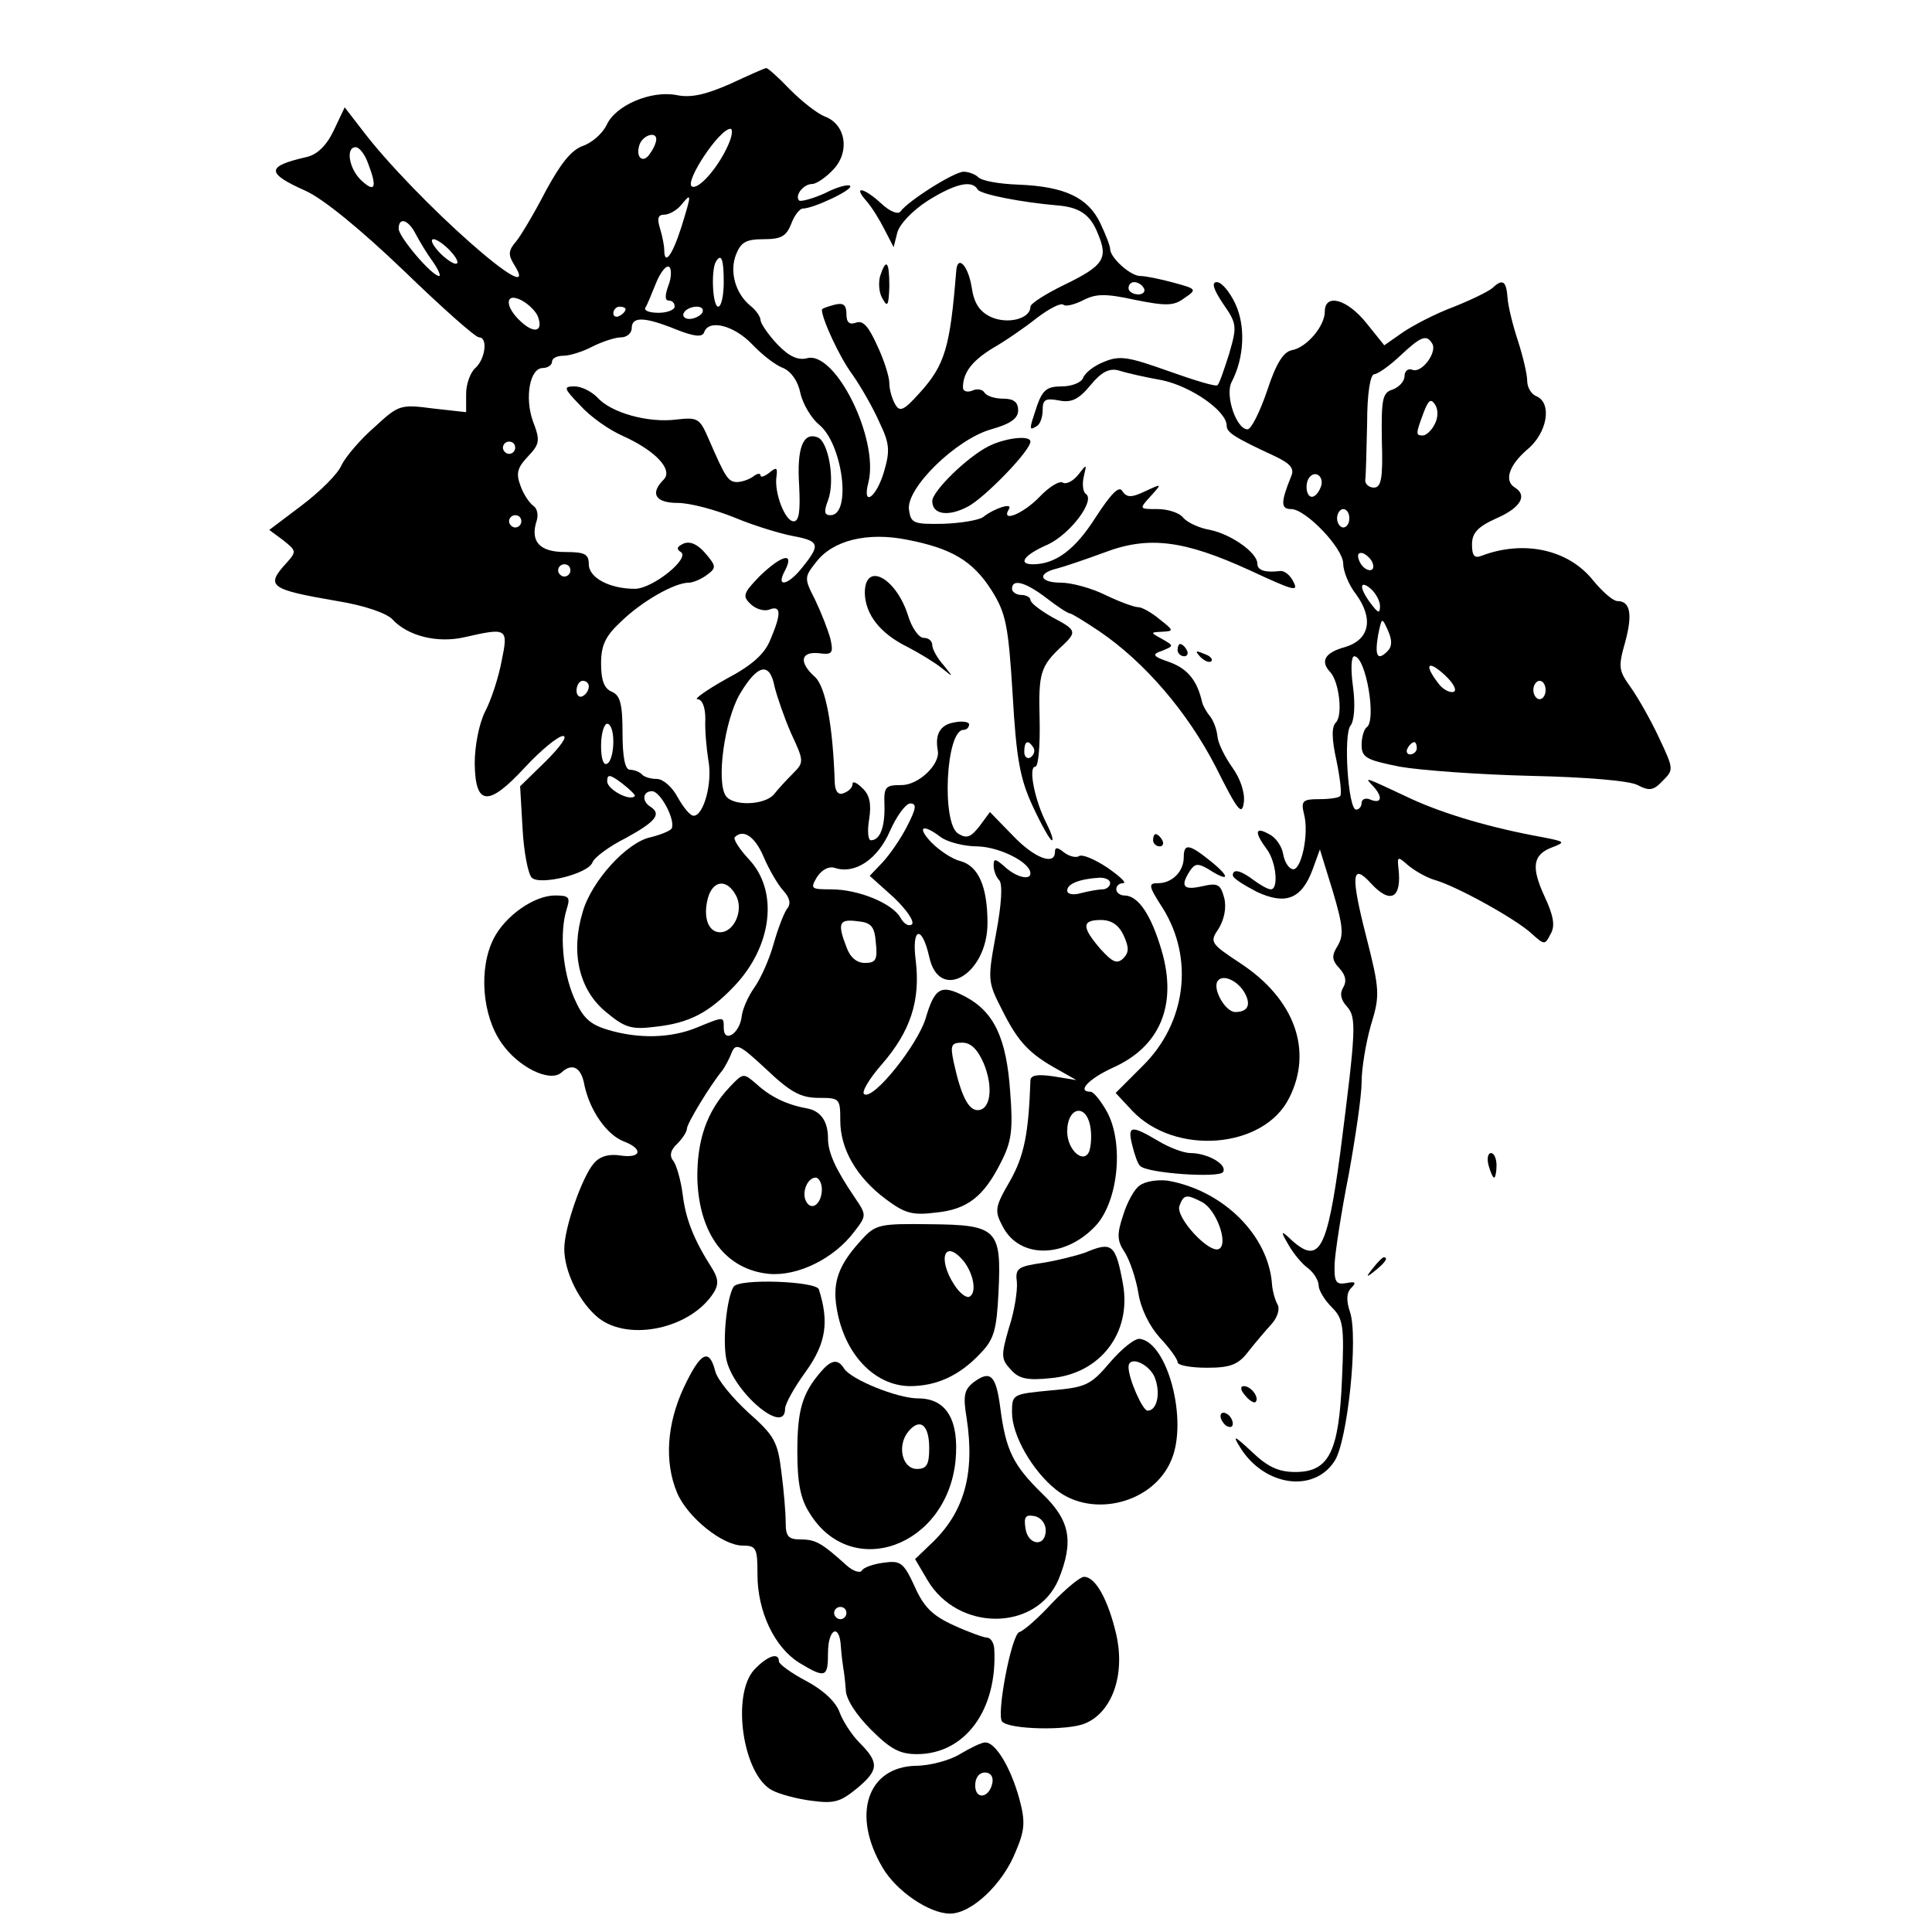 <?xml version="1.0" standalone="no"?>
<!DOCTYPE svg PUBLIC "-//W3C//DTD SVG 20010904//EN"
 "http://www.w3.org/TR/2001/REC-SVG-20010904/DTD/svg10.dtd">
<svg version="1.0" xmlns="http://www.w3.org/2000/svg"
 width="315pt" height="315pt" viewBox="0 0 315 315"
 preserveAspectRatio="xMidYMid meet">
<g transform="translate(0,315) scale(0.1,-0.1)"
fill="#000000" stroke="none">
<path d="M1190 3013 c-39 -17 -63 -23 -87 -18 -42 8 -100 -17 -114 -49 -7 -14
-24 -29 -39 -34 -19 -7 -36 -29 -60 -73 -18 -35 -40 -72 -48 -82 -13 -15 -14
-22 -4 -38 53 -84 -163 107 -249 221 l-27 35 -18 -38 c-12 -25 -27 -39 -44
-43 -66 -15 -67 -26 -2 -55 29 -13 90 -63 160 -130 62 -60 117 -109 123 -109
15 0 10 -36 -6 -50 -8 -7 -15 -26 -15 -42 l0 -30 -54 6 c-53 7 -56 6 -95 -30
-23 -20 -47 -48 -54 -62 -6 -15 -36 -44 -65 -66 l-53 -40 23 -17 c21 -17 22
-18 5 -37 -35 -38 -27 -43 83 -62 44 -7 81 -20 90 -30 25 -27 73 -39 117 -29
70 16 72 15 61 -38 -5 -27 -17 -64 -27 -83 -10 -20 -17 -56 -17 -85 1 -69 22
-71 82 -6 26 28 54 51 62 51 8 0 -4 -17 -28 -41 l-42 -41 4 -69 c2 -38 9 -74
15 -80 13 -13 92 6 99 25 3 8 27 26 55 40 49 27 58 39 39 51 -14 9 -12 25 3
25 14 0 39 -48 32 -61 -3 -4 -18 -10 -34 -14 -39 -8 -97 -72 -111 -122 -20
-66 -6 -127 38 -163 31 -26 42 -29 81 -24 55 6 87 23 128 66 62 65 73 155 24
207 -15 16 -26 33 -23 36 14 14 33 1 47 -32 9 -21 23 -45 32 -55 11 -12 13
-22 6 -30 -5 -7 -15 -33 -22 -58 -7 -25 -21 -56 -31 -70 -10 -14 -20 -36 -21
-49 -4 -27 -29 -42 -29 -17 0 19 1 19 -43 1 -43 -18 -96 -19 -146 -4 -30 9
-41 20 -55 52 -19 44 -24 107 -12 145 6 19 4 22 -19 22 -34 0 -81 -33 -100
-70 -25 -49 -19 -126 13 -171 27 -39 78 -64 97 -48 18 17 33 9 38 -21 9 -41
36 -80 64 -91 32 -12 29 -28 -5 -23 -19 3 -34 -1 -44 -13 -19 -22 -48 -105
-48 -139 0 -38 25 -88 56 -113 50 -39 151 -17 188 42 8 13 7 23 -3 39 -30 47
-43 80 -48 121 -3 23 -10 47 -15 54 -7 8 -5 18 6 28 9 9 16 20 16 25 0 8 38
71 58 95 4 6 11 18 15 29 7 16 13 13 57 -28 39 -37 56 -46 85 -46 34 0 35 -1
35 -37 0 -46 26 -92 74 -128 31 -23 43 -27 82 -22 51 5 78 26 106 82 17 33 20
52 15 115 -6 87 -26 130 -73 155 -40 21 -50 15 -65 -36 -14 -44 -85 -133 -100
-123 -5 3 8 25 29 49 46 53 63 103 55 169 -7 54 10 59 22 6 16 -75 95 -29 95
55 0 60 -15 93 -44 101 -13 3 -34 17 -47 30 -25 26 -15 32 15 9 11 -8 38 -15
60 -15 36 -1 86 -26 86 -44 0 -12 -24 -6 -42 11 -15 13 -18 14 -18 2 0 -8 4
-19 9 -24 6 -6 4 -39 -5 -87 -14 -76 -14 -78 10 -125 26 -52 44 -71 91 -97
l30 -17 -37 6 c-27 4 -38 2 -38 -7 -3 -86 -10 -122 -33 -163 -25 -43 -26 -49
-12 -75 27 -52 100 -52 150 0 38 39 48 135 20 187 -10 18 -22 33 -27 33 -23 0
-3 21 36 39 77 34 106 102 80 191 -17 58 -38 90 -61 90 -7 0 -13 5 -13 10 0 6
5 10 11 10 7 0 -5 11 -25 25 -21 14 -42 23 -47 19 -5 -3 -16 0 -24 6 -11 9
-15 9 -15 1 0 -23 -34 -10 -69 27 l-37 38 -17 -23 c-14 -18 -21 -21 -35 -12
-27 17 -20 169 9 169 5 0 9 4 9 9 0 4 -11 6 -25 3 -22 -4 -31 -19 -26 -46 4
-22 -31 -56 -59 -56 -27 0 -29 -3 -28 -33 1 -35 -7 -57 -22 -57 -5 0 -6 16 -3
34 4 25 1 40 -11 51 -9 9 -16 12 -16 7 0 -6 -6 -12 -14 -15 -9 -4 -14 2 -15
16 -3 95 -15 157 -32 173 -27 24 -24 42 6 39 22 -3 24 0 19 23 -4 15 -15 43
-25 64 -18 35 -18 37 2 62 27 35 83 49 148 36 72 -14 107 -34 138 -83 23 -37
27 -56 34 -169 6 -105 12 -138 33 -183 14 -30 28 -55 31 -55 3 0 -1 12 -9 28
-19 37 -30 92 -18 92 5 0 8 35 7 77 -2 76 1 87 38 121 23 22 22 25 -18 46 -19
11 -35 23 -35 28 0 4 -7 8 -15 8 -8 0 -15 5 -15 10 0 17 22 11 56 -15 18 -14
35 -25 38 -25 3 0 24 -13 48 -29 75 -51 144 -132 190 -221 36 -72 43 -81 46
-58 2 16 -6 39 -19 57 -12 17 -23 39 -24 50 -1 11 -6 25 -12 33 -6 7 -12 18
-13 23 -8 35 -23 54 -52 65 -29 10 -31 13 -13 19 19 8 19 8 0 19 -20 11 -20
11 0 12 19 1 19 2 -4 20 -13 11 -29 20 -35 20 -7 0 -31 9 -54 20 -22 11 -55
20 -72 20 -35 0 -40 15 -7 23 12 3 47 15 77 26 73 28 131 20 238 -29 69 -32
80 -36 71 -19 -5 11 -15 19 -22 18 -24 -3 -37 1 -37 12 0 18 -43 48 -77 55
-18 3 -37 12 -44 20 -6 8 -25 14 -42 14 -30 0 -30 0 -11 21 19 21 19 21 -9 8
-23 -11 -30 -10 -37 0 -5 10 -18 -3 -44 -43 -33 -52 -65 -76 -102 -76 -25 0
-15 15 24 32 37 17 79 73 62 83 -4 3 -6 15 -3 28 5 21 5 21 -9 3 -8 -10 -19
-16 -25 -13 -5 4 -23 -7 -38 -23 -27 -28 -64 -43 -50 -20 7 11 -23 2 -42 -13
-7 -5 -36 -10 -65 -11 -49 -1 -53 1 -56 23 -5 35 77 115 134 131 32 9 44 18
44 31 0 13 -7 19 -24 19 -14 0 -27 4 -31 10 -3 5 -12 7 -20 3 -8 -3 -15 -1
-15 5 0 24 14 43 48 64 21 12 53 34 73 50 20 15 39 25 43 21 3 -3 17 0 31 7
21 11 36 12 86 1 50 -10 63 -10 80 3 21 14 20 15 -17 25 -22 6 -46 11 -55 11
-16 0 -49 30 -49 44 0 5 -7 23 -16 42 -20 42 -58 60 -134 63 -30 1 -59 6 -65
12 -5 5 -16 9 -24 9 -15 0 -90 -47 -103 -65 -4 -5 -17 0 -31 13 -28 26 -47 30
-25 5 9 -10 22 -31 30 -47 l15 -29 6 24 c4 14 25 36 50 52 45 28 72 34 81 18
5 -8 72 -21 131 -26 35 -3 53 -15 65 -46 17 -40 10 -52 -54 -83 -31 -15 -56
-31 -56 -36 0 -20 -37 -29 -64 -17 -19 9 -28 22 -32 50 -6 35 -23 52 -25 25
-10 -124 -18 -153 -60 -199 -25 -28 -32 -31 -39 -19 -5 8 -10 24 -10 35 0 11
-9 39 -20 62 -14 31 -23 41 -34 37 -11 -4 -16 0 -16 14 0 15 -5 19 -20 15 -11
-3 -20 -6 -20 -8 0 -15 29 -78 50 -106 14 -20 34 -55 44 -78 17 -35 17 -47 7
-81 -13 -43 -36 -57 -25 -16 17 71 -54 214 -100 202 -15 -4 -30 3 -49 23 -15
16 -27 34 -27 39 0 5 -7 16 -16 23 -25 20 -35 56 -24 84 8 20 16 25 45 25 29
0 37 5 45 25 5 14 14 25 19 25 17 0 83 31 77 37 -3 3 -22 -2 -41 -12 -20 -9
-39 -14 -42 -12 -8 8 7 27 21 27 7 0 23 11 35 24 27 29 20 73 -14 86 -13 5
-38 25 -57 44 -19 20 -37 36 -39 35 -2 0 -29 -12 -59 -26z m-3 -100 c-16 -36
-48 -73 -59 -67 -12 8 45 94 63 94 4 0 3 -12 -4 -27z m-117 10 c0 -5 -4 -15
-10 -23 -11 -18 -25 -7 -17 15 6 15 27 21 27 8z m-470 -39 c15 -39 12 -49 -10
-29 -21 19 -27 55 -10 55 6 0 15 -12 20 -26z m511 -104 c-15 -47 -28 -64 -28
-37 0 6 -3 22 -7 35 -5 16 -3 22 7 22 8 0 20 7 27 15 18 22 18 20 1 -35z
m-433 -12 c7 -13 19 -33 28 -45 9 -13 13 -23 10 -23 -12 0 -66 64 -66 77 0 20
16 15 28 -9z m57 -28 c10 -11 14 -20 8 -20 -5 0 -18 9 -28 20 -10 11 -14 20
-8 20 5 0 18 -9 28 -20z m445 -50 c0 -22 -4 -40 -9 -40 -9 0 -12 58 -4 73 9
15 13 5 13 -33z m-90 -5 c-6 -16 -6 -25 0 -25 6 0 10 -4 10 -10 0 -5 -12 -10
-26 -10 -14 0 -24 3 -22 8 3 4 10 22 17 39 7 18 17 31 22 28 4 -3 4 -17 -1
-30z m775 -5 c3 -5 -1 -10 -9 -10 -9 0 -16 5 -16 10 0 6 4 10 9 10 6 0 13 -4
16 -10z m-988 -46 c9 -24 -5 -29 -27 -9 -28 25 -27 50 1 35 11 -6 23 -18 26
-26z m143 12 c0 -3 -4 -8 -10 -11 -5 -3 -10 -1 -10 4 0 6 5 11 10 11 6 0 10
-2 10 -4z m125 -6 c-3 -5 -13 -10 -21 -10 -8 0 -12 5 -9 10 3 6 13 10 21 10 8
0 12 -4 9 -10z m-43 -27 c30 -12 43 -13 46 -5 7 22 48 12 78 -19 16 -17 39
-35 51 -39 13 -6 24 -21 28 -41 4 -18 18 -41 30 -51 39 -31 54 -148 19 -148
-10 0 -11 6 -4 24 12 32 1 96 -17 103 -24 9 -34 -18 -30 -79 2 -41 0 -58 -9
-58 -14 0 -32 47 -28 73 2 15 0 16 -12 6 -8 -6 -14 -8 -14 -4 0 4 -6 3 -12 -2
-7 -5 -19 -9 -27 -9 -14 1 -18 7 -45 69 -15 35 -18 37 -53 33 -46 -6 -107 11
-129 36 -10 10 -26 18 -37 18 -19 0 -18 -3 9 -31 16 -18 47 -40 70 -50 53 -24
82 -55 66 -71 -23 -23 -13 -38 23 -38 20 0 61 -11 93 -24 31 -13 74 -26 95
-30 43 -8 45 -14 16 -50 -24 -31 -45 -35 -29 -6 16 31 -6 25 -42 -10 -26 -27
-28 -32 -14 -45 8 -8 22 -12 30 -9 20 8 20 -7 2 -49 -9 -23 -30 -42 -72 -64
-32 -18 -53 -33 -47 -33 8 0 13 -13 13 -32 -1 -18 2 -49 5 -68 7 -37 -8 -90
-24 -90 -6 0 -17 14 -26 30 -9 17 -24 30 -34 30 -10 0 -21 3 -25 8 -4 4 -13 7
-19 7 -8 0 -12 21 -12 60 0 48 -4 61 -17 67 -13 5 -18 19 -18 46 0 30 7 45 33
69 34 33 87 63 110 63 7 0 21 6 30 13 15 11 15 14 -3 35 -12 14 -24 20 -35 16
-11 -5 -13 -9 -5 -14 16 -10 -46 -60 -75 -60 -41 0 -75 18 -75 40 0 17 -7 20
-39 20 -41 0 -57 17 -46 51 3 9 1 20 -5 24 -6 4 -16 18 -21 32 -8 21 -6 30 12
49 19 20 20 26 8 57 -14 39 -5 87 16 87 8 0 15 5 15 10 0 6 8 10 19 10 10 0
32 7 47 15 16 8 37 15 47 15 9 0 17 7 17 15 0 19 20 19 72 -2z m-262 -193 c0
-5 -4 -10 -10 -10 -5 0 -10 5 -10 10 0 6 5 10 10 10 6 0 10 -4 10 -10z m10
-120 c0 -5 -4 -10 -10 -10 -5 0 -10 5 -10 10 0 6 5 10 10 10 6 0 10 -4 10 -10z
m80 -80 c0 -5 -4 -10 -10 -10 -5 0 -10 5 -10 10 0 6 5 10 10 10 6 0 10 -4 10
-10z m333 -190 c4 -16 16 -51 27 -76 21 -45 21 -47 3 -65 -10 -10 -24 -25 -31
-34 -15 -18 -68 -20 -79 -2 -15 24 -2 121 23 165 29 49 49 54 57 12z m-303 1
c0 -6 -4 -13 -10 -16 -5 -3 -10 1 -10 9 0 9 5 16 10 16 6 0 10 -4 10 -9z m40
-90 c0 -17 -4 -33 -10 -36 -6 -4 -10 8 -10 29 0 20 5 36 10 36 6 0 10 -13 10
-29z m685 -10 c3 -5 1 -12 -5 -16 -5 -3 -10 1 -10 9 0 18 6 21 15 7z m-650
-79 c-8 -9 -45 11 -45 24 0 12 4 12 24 -3 13 -10 23 -20 21 -21z m444 -49
c-10 -20 -28 -46 -40 -59 l-21 -22 39 -35 c21 -20 34 -39 30 -44 -5 -4 -13 0
-19 11 -13 23 -68 46 -113 46 -33 0 -34 1 -23 20 8 12 19 18 29 15 33 -11 70
14 90 60 11 25 26 45 33 45 11 0 10 -8 -5 -37z m331 -93 c0 -5 -6 -10 -12 -10
-7 0 -23 -3 -35 -6 -13 -4 -23 -2 -23 4 0 11 20 19 53 21 9 0 17 -3 17 -9z
m-610 -20 c13 -24 -3 -60 -26 -60 -19 0 -28 24 -20 55 8 30 31 33 46 5z m228
-77 c3 -28 0 -33 -18 -33 -13 0 -24 9 -30 26 -15 39 -12 46 18 42 22 -2 28 -8
30 -35z m404 12 c9 -20 9 -28 -1 -38 -10 -9 -17 -6 -37 16 -31 36 -30 47 1 47
17 0 29 -8 37 -25z m-228 -209 c16 -39 11 -76 -10 -76 -15 0 -27 23 -39 78 -6
28 -4 32 14 32 14 0 25 -11 35 -34z m174 -105 c2 -12 1 -29 -2 -38 -9 -22 -36
2 -36 32 0 41 32 47 38 6z"/>
<path d="M1435 2700 c-3 -11 -2 -28 4 -37 8 -15 10 -11 11 20 0 41 -5 47 -15
17z"/>
<path d="M1994 2655 c23 -33 23 -37 10 -82 -8 -25 -16 -49 -19 -51 -2 -3 -38
8 -80 23 -65 23 -79 26 -105 15 -16 -6 -31 -18 -34 -26 -3 -8 -19 -14 -35 -14
-24 0 -31 -6 -40 -31 -13 -39 -14 -42 -1 -34 6 3 10 15 10 27 0 17 5 19 27 15
20 -4 32 2 51 25 18 22 31 28 46 24 12 -4 43 -11 71 -16 47 -10 105 -50 105
-74 0 -11 12 -19 79 -50 25 -12 32 -20 26 -33 -17 -42 -17 -53 0 -53 24 0 85
-64 85 -89 0 -12 9 -35 21 -50 29 -40 22 -74 -18 -86 -33 -9 -41 -23 -24 -41
14 -15 21 -70 9 -82 -7 -7 -7 -26 1 -62 6 -29 9 -55 6 -58 -3 -3 -18 -5 -35
-5 -26 0 -29 -3 -24 -24 9 -33 -5 -95 -19 -90 -7 2 -13 13 -15 25 -2 12 -12
27 -23 32 -23 13 -24 3 -4 -24 16 -21 20 -66 7 -66 -5 0 -17 7 -28 15 -21 16
-34 19 -34 8 0 -5 18 -16 39 -27 47 -22 73 -12 91 36 l12 33 21 -68 c17 -57
18 -72 8 -89 -10 -16 -10 -23 3 -37 10 -11 12 -21 6 -31 -6 -10 -4 -20 6 -31
16 -18 15 -37 -11 -240 -21 -156 -34 -181 -78 -142 -19 18 -20 17 -6 -7 8 -14
22 -31 32 -38 9 -7 17 -20 17 -28 0 -8 10 -24 21 -35 19 -19 21 -30 17 -118
-5 -118 -21 -151 -76 -151 -27 0 -45 8 -71 33 -29 27 -32 28 -19 7 39 -63 120
-75 154 -22 21 32 39 203 25 243 -6 18 -6 31 2 39 9 9 7 11 -8 8 -17 -3 -20 2
-19 32 1 19 11 85 23 145 11 61 21 128 21 151 0 22 7 64 15 92 15 49 15 57 -8
147 -25 98 -23 119 8 85 32 -35 51 -25 45 25 -2 19 -1 19 16 4 11 -9 30 -20
44 -24 35 -10 131 -63 157 -87 21 -19 22 -19 31 -1 8 13 5 30 -10 62 -22 48
-19 68 14 80 21 8 19 9 -17 16 -83 15 -158 37 -213 62 -79 37 -78 37 -64 22
17 -18 15 -30 -3 -23 -8 4 -15 1 -15 -5 0 -6 -4 -11 -9 -11 -13 0 -21 123 -9
137 6 8 8 33 4 63 -4 29 -3 50 2 50 19 0 37 -106 20 -116 -4 -3 -8 -16 -8 -28
0 -21 7 -25 62 -36 34 -6 130 -13 214 -15 91 -2 161 -8 174 -15 19 -10 26 -9
41 7 18 18 18 19 -6 70 -13 28 -34 65 -46 82 -20 28 -21 33 -9 75 12 45 8 66
-13 66 -7 0 -24 15 -39 33 -40 51 -113 67 -182 41 -12 -5 -16 0 -16 18 0 19 9
29 40 43 39 17 51 37 30 50 -18 11 -10 36 20 62 33 27 41 76 15 87 -8 3 -15
14 -15 25 0 11 -7 40 -15 65 -8 24 -16 56 -17 70 -2 28 -8 32 -24 17 -5 -5
-33 -19 -63 -31 -30 -11 -68 -31 -84 -42 l-30 -21 -29 36 c-32 40 -68 49 -68
19 0 -24 -30 -59 -54 -63 -14 -3 -26 -23 -40 -66 -12 -35 -26 -63 -32 -63 -18
0 -37 55 -26 77 21 40 23 92 6 128 -9 19 -22 35 -30 35 -9 0 -6 -11 10 -35z
m341 -65 c9 -14 -17 -49 -32 -43 -7 3 -13 -2 -13 -10 0 -9 -9 -18 -19 -22 -17
-5 -19 -15 -18 -83 2 -62 -1 -77 -13 -77 -8 0 -15 6 -14 13 1 6 2 48 3 92 0
48 5 80 12 80 5 0 24 13 42 30 34 32 43 35 52 20z m4 -132 c-5 -10 -14 -18
-19 -18 -12 0 -12 2 1 37 8 21 12 24 19 13 5 -8 5 -21 -1 -32z m-186 -103 c-3
-8 -9 -15 -14 -15 -10 0 -12 24 -3 33 11 11 24 -3 17 -18z m47 -50 c0 -8 -4
-15 -10 -15 -5 0 -10 7 -10 15 0 8 5 15 10 15 6 0 10 -7 10 -15z m38 -73 c6
-18 -15 -14 -22 4 -4 10 -1 14 6 12 6 -2 14 -10 16 -16z m12 -70 c0 -13 -3
-12 -15 4 -19 25 -19 40 0 24 8 -7 15 -20 15 -28z m12 -74 c-16 -16 -21 -8
-15 27 6 29 6 29 16 7 7 -16 7 -26 -1 -34z m108 -66 c-6 -2 -18 4 -25 14 -24
31 -17 39 11 13 14 -13 20 -25 14 -27z m150 3 c0 -8 -4 -15 -10 -15 -5 0 -10
7 -10 15 0 8 5 15 10 15 6 0 10 -7 10 -15z m-210 -95 c0 -5 -5 -10 -11 -10 -5
0 -7 5 -4 10 3 6 8 10 11 10 2 0 4 -4 4 -10z"/>
<path d="M1611 2422 c-35 -18 -91 -73 -91 -89 0 -22 26 -26 58 -9 27 14 102
91 102 106 0 11 -42 6 -69 -8z"/>
<path d="M1410 2183 c1 -35 25 -66 70 -88 19 -10 44 -25 55 -34 20 -16 20 -16
3 5 -10 11 -18 26 -18 32 0 7 -6 12 -14 12 -8 0 -20 17 -26 38 -20 61 -70 87
-70 35z"/>
<path d="M1920 2090 c0 -5 5 -10 11 -10 5 0 7 5 4 10 -3 6 -8 10 -11 10 -2 0
-4 -4 -4 -10z"/>
<path d="M1957 2079 c7 -7 15 -10 18 -7 3 3 -2 9 -12 12 -14 6 -15 5 -6 -5z"/>
<path d="M1880 1780 c0 -5 5 -10 11 -10 5 0 7 5 4 10 -3 6 -8 10 -11 10 -2 0
-4 -4 -4 -10z"/>
<path d="M1930 1752 c0 -23 -19 -42 -42 -42 -16 0 -16 -4 8 -41 51 -82 38
-187 -33 -257 l-44 -44 27 -29 c70 -74 215 -62 256 21 39 77 9 161 -79 219
-50 33 -51 35 -36 57 9 15 13 34 9 50 -6 22 -10 25 -36 19 -31 -7 -36 0 -20
25 8 12 13 13 30 3 34 -22 37 -14 5 12 -36 29 -45 31 -45 7z m100 -222 c10
-19 4 -30 -16 -30 -16 0 -37 37 -29 50 8 13 34 1 45 -20z"/>
<path d="M1190 1378 c-38 -40 -54 -88 -53 -151 3 -89 46 -147 117 -154 47 -4
106 25 139 69 20 26 20 27 1 55 -32 47 -44 74 -44 97 0 28 -12 45 -35 49 -33
6 -59 19 -81 39 -22 19 -22 19 -44 -4z m150 -167 c0 -23 -16 -36 -25 -21 -9
14 1 40 15 40 5 0 10 -9 10 -19z"/>
<path d="M1846 1283 c4 -16 9 -31 13 -34 11 -12 129 -20 135 -10 8 12 -25 31
-53 31 -11 0 -35 9 -53 20 -44 26 -50 25 -42 -7z"/>
<path d="M2427 1250 c3 -11 7 -20 9 -20 2 0 4 9 4 20 0 11 -4 20 -9 20 -5 0
-7 -9 -4 -20z"/>
<path d="M1858 1217 c-9 -6 -21 -29 -27 -49 -10 -30 -10 -41 3 -60 8 -13 18
-42 22 -66 4 -26 18 -54 35 -73 16 -17 29 -35 29 -40 0 -5 21 -9 48 -9 38 0
51 5 67 26 11 14 28 34 38 45 10 11 14 25 10 32 -4 7 -8 21 -9 32 -5 80 -79
154 -170 170 -17 2 -37 -1 -46 -8z m102 -27 c23 -12 43 -67 28 -76 -15 -10
-72 51 -65 70 7 19 12 19 37 6z"/>
<path d="M1406 1130 c-38 -41 -49 -69 -42 -112 12 -75 61 -127 119 -128 44 0
82 17 117 55 21 22 25 38 28 98 5 103 -2 110 -112 111 -80 1 -88 0 -110 -24z
m165 -36 c16 -20 22 -51 10 -58 -5 -3 -16 5 -25 19 -28 43 -16 76 15 39z"/>
<path d="M1770 1108 c-14 -5 -45 -13 -70 -17 -41 -6 -45 -9 -42 -32 1 -14 -4
-47 -13 -74 -13 -45 -13 -51 3 -68 13 -15 27 -18 65 -14 81 7 132 74 118 153
-12 66 -18 70 -61 52z"/>
<path d="M2239 1083 c-13 -16 -12 -17 4 -4 16 13 21 21 13 21 -2 0 -10 -8 -17
-17z"/>
<path d="M1196 1052 c-11 -18 -18 -85 -12 -117 10 -53 96 -127 96 -82 0 8 15
35 34 61 33 46 38 81 21 134 -5 13 -130 18 -139 4z"/>
<path d="M1810 929 c-32 -38 -40 -41 -97 -46 -62 -6 -63 -6 -63 -36 0 -37 33
-95 72 -126 59 -47 159 -22 188 49 27 64 -6 190 -51 197 -8 2 -30 -16 -49 -38z
m72 -23 c11 -26 5 -56 -11 -56 -8 0 -31 52 -31 71 0 19 31 7 42 -15z"/>
<path d="M1115 888 c-28 -60 -32 -122 -11 -172 17 -40 74 -86 107 -86 22 0 24
-4 24 -47 0 -61 28 -119 68 -144 43 -26 47 -24 47 16 0 40 19 49 21 10 1 -14
3 -29 4 -35 1 -5 3 -21 4 -35 0 -15 17 -41 41 -65 32 -32 47 -40 75 -40 79 0
132 73 126 173 -1 9 -6 17 -12 17 -5 0 -30 9 -54 20 -35 16 -49 30 -64 64 -18
39 -23 42 -51 38 -16 -2 -33 -8 -35 -13 -3 -4 -14 -1 -25 9 -40 36 -50 42 -74
42 -21 0 -25 5 -25 28 0 15 -3 52 -7 82 -6 49 -11 59 -54 97 -26 24 -51 54
-54 68 -10 38 -24 30 -51 -27z m265 -368 c0 -5 -4 -10 -10 -10 -5 0 -10 5 -10
10 0 6 5 10 10 10 6 0 10 -4 10 -10z"/>
<path d="M1338 913 c-30 -35 -38 -62 -38 -130 0 -50 5 -77 20 -100 68 -111
224 -55 238 86 6 66 -15 101 -61 101 -34 0 -110 31 -121 49 -10 16 -21 14 -38
-6z m177 -124 c0 -27 -4 -34 -20 -34 -24 0 -33 38 -14 61 19 23 34 11 34 -27z"/>
<path d="M1587 896 c-15 -12 -17 -22 -11 -58 14 -91 -4 -155 -59 -206 l-25
-24 20 -34 c50 -85 178 -84 214 1 25 62 19 96 -27 140 -47 46 -59 70 -68 139
-7 54 -16 63 -44 42z m118 -241 c0 -28 -29 -25 -33 3 -3 19 0 23 15 20 10 -2
18 -12 18 -23z"/>
<path d="M2030 875 c7 -9 15 -13 17 -11 7 7 -7 26 -19 26 -6 0 -6 -6 2 -15z"/>
<path d="M1990 841 c0 -5 5 -13 10 -16 6 -3 10 -2 10 4 0 5 -4 13 -10 16 -5 3
-10 2 -10 -4z"/>
<path d="M1715 536 c-22 -24 -46 -45 -53 -47 -13 -4 -38 -136 -28 -146 12 -13
107 -15 135 -3 44 18 66 79 51 145 -13 56 -34 95 -53 94 -6 0 -30 -20 -52 -43z"/>
<path d="M1230 428 c-38 -41 -19 -172 29 -197 11 -6 40 -14 64 -17 37 -5 47
-2 74 20 36 30 37 42 4 75 -12 12 -27 35 -32 49 -6 17 -26 36 -54 51 -25 13
-45 28 -45 32 0 16 -19 9 -40 -13z"/>
<path d="M1565 290 c-16 -10 -49 -19 -72 -19 -79 -2 -105 -80 -54 -166 22 -38
76 -75 110 -75 35 0 86 48 107 101 15 35 16 49 6 86 -14 51 -39 93 -56 92 -6
0 -24 -9 -41 -19z m53 -47 c-5 -25 -28 -28 -28 -4 0 12 6 21 16 21 9 0 14 -7
12 -17z"/>
</g>
</svg>
